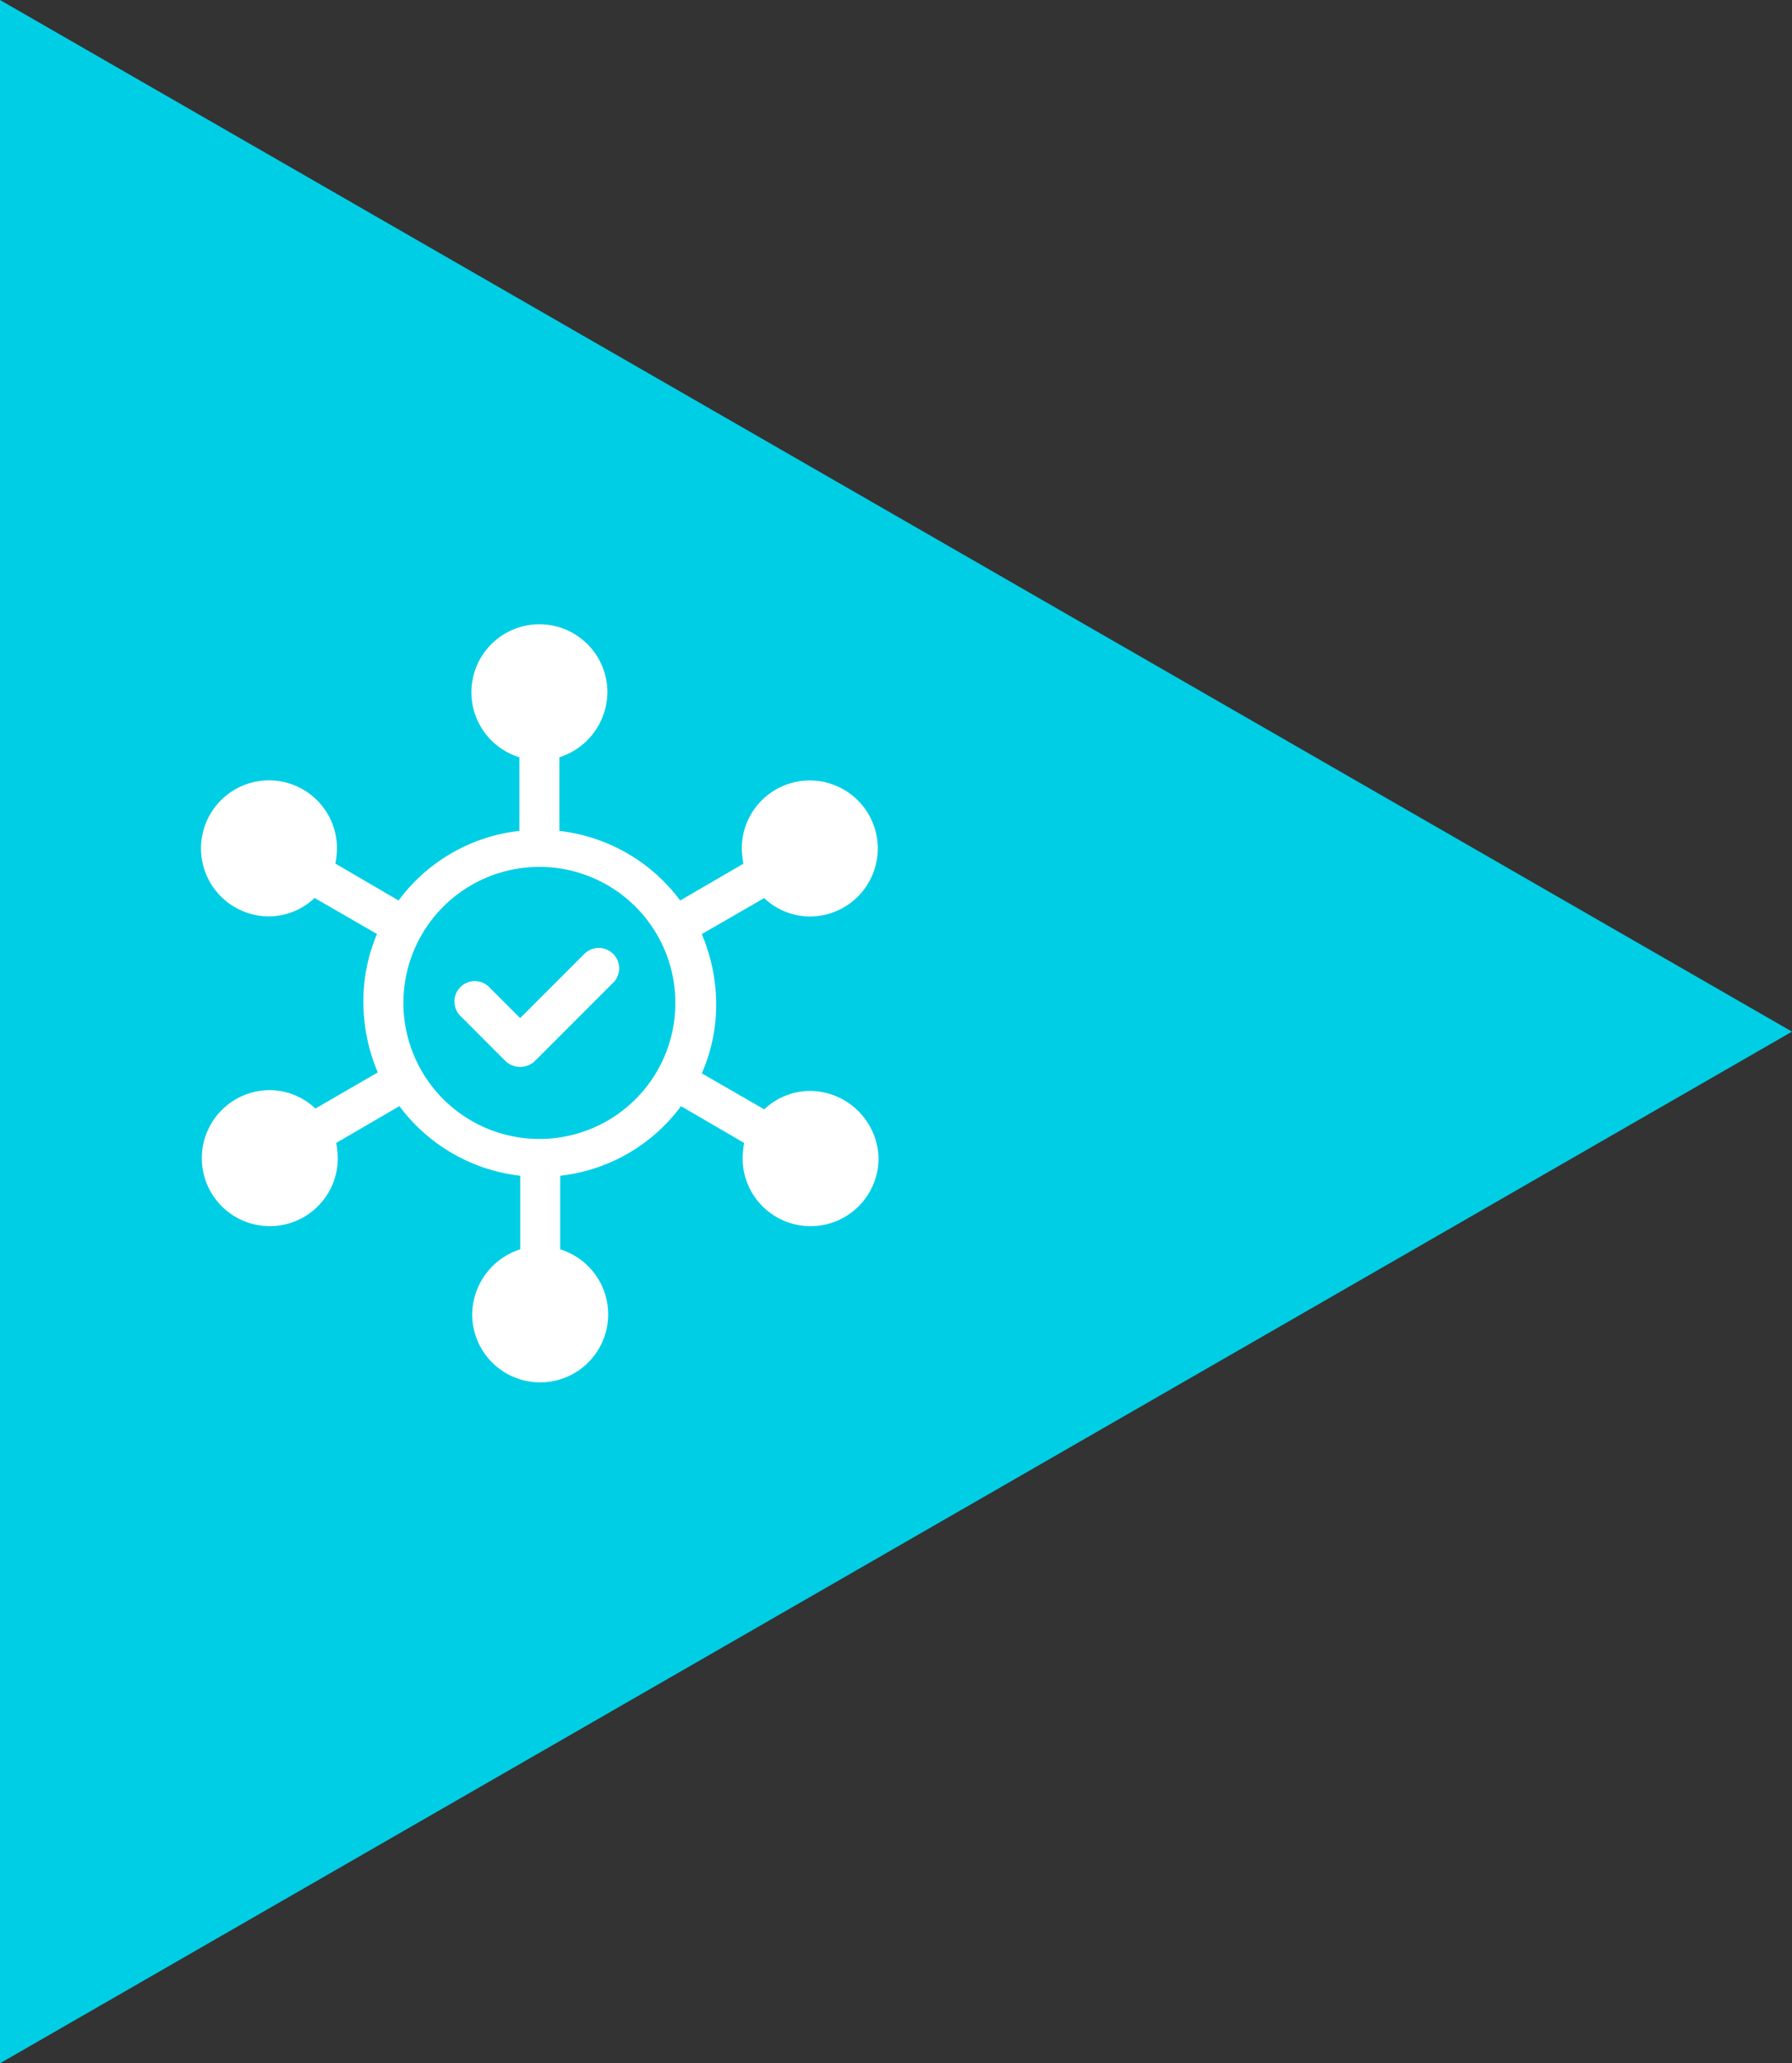 <svg xmlns="http://www.w3.org/2000/svg" width="80.941" height="93.159" viewBox="0 0 80.941 93.159">
  <rect x="0" y="0" width="80.941" height="93.159" fill="#333333" stroke="none"/>
  <g id="Group_161125" data-name="Group 161125" transform="translate(-960 -3055.42)">
    <path id="Polygon_375" data-name="Polygon 375" d="M46.58,0l46.58,80.941H0Z" transform="translate(1040.941 3055.42) rotate(90)" fill="#00cee5"/>
    <g id="Group_160573" data-name="Group 160573" transform="translate(961.379 3080.912)">
      <path id="Path_113331" data-name="Path 113331" d="M35.2,23.765a3.021,3.021,0,0,0-2.06.831L30.319,22.97a7.652,7.652,0,0,0,.65-3.143,8.142,8.142,0,0,0-.65-3.143l2.818-1.626a3.021,3.021,0,0,0,2.06.831,3.071,3.071,0,1,0-3.071-3.071,4.427,4.427,0,0,0,.072.687l-2.854,1.662a7.923,7.923,0,0,0-5.456-3.143V8.7a3.114,3.114,0,0,0,2.168-2.927A3.071,3.071,0,1,0,22.08,8.7v3.324a7.869,7.869,0,0,0-5.456,3.143L13.77,13.5a4,4,0,0,0,.072-.687,3.071,3.071,0,1,0-3.071,3.071,3.021,3.021,0,0,0,2.06-.831l2.818,1.626a7.816,7.816,0,0,0-.614,3.107,8.142,8.142,0,0,0,.65,3.143L12.867,24.56a3.021,3.021,0,0,0-2.06-.831A3.071,3.071,0,1,0,13.879,26.8a4.427,4.427,0,0,0-.072-.687l2.854-1.662a7.923,7.923,0,0,0,5.456,3.143v3.324a3.114,3.114,0,0,0-2.168,2.927,3.071,3.071,0,1,0,3.975-2.927V27.595a7.869,7.869,0,0,0,5.456-3.143l2.854,1.662a4,4,0,0,0-.072.687,3.071,3.071,0,0,0,6.142,0A3.116,3.116,0,0,0,35.2,23.765ZM22.984,25.933a6.142,6.142,0,1,1,6.142-6.142A6.137,6.137,0,0,1,22.984,25.933Z" fill="#fff"/>
      <path id="Path_113332" data-name="Path 113332" d="M45.321,43.321l-2.927,2.927-1.373-1.373a.92.92,0,1,0-1.3,1.3L41.744,48.2a.963.963,0,0,0,1.3,0l3.577-3.577a.92.92,0,0,0-1.3-1.3Z" transform="translate(-20.278 -25.771)" fill="#fff"/>
    </g>
  </g>
</svg>
